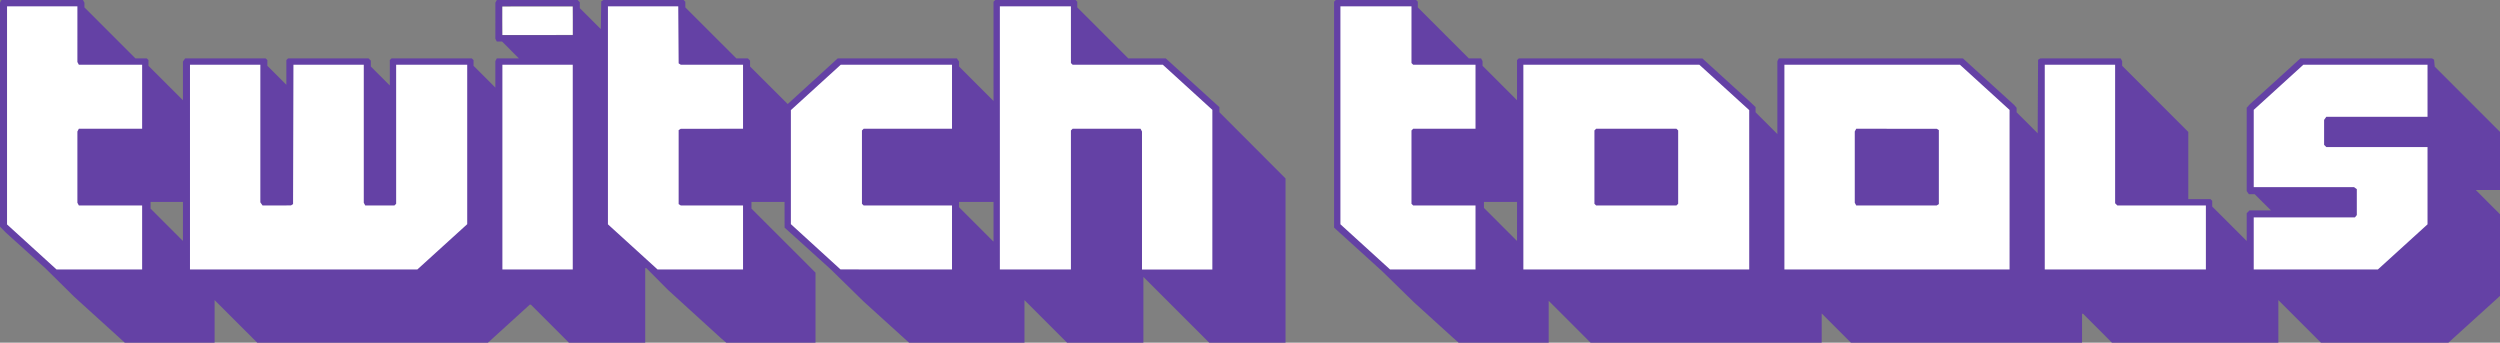 <?xml version="1.0" encoding="UTF-8" standalone="no"?>
<!-- Created with Inkscape (http://www.inkscape.org/) -->

<svg
   width="3553"
   height="487.003"
   viewBox="0 0 940.065 128.853"
   version="1.1"
   id="svg5"
   xmlns="http://www.w3.org/2000/svg"
   xmlns:svg="http://www.w3.org/2000/svg"
   xmlns:rdf="http://www.w3.org/1999/02/22-rdf-syntax-ns#"
   xmlns:cc="http://creativecommons.org/ns#"
   xmlns:dc="http://purl.org/dc/elements/1.1/">
  <rect x="0" y="0" width="940.065" height="128.853" fill="#808080" stroke="none"/>
  <title
     id="title2475">C:\mystuff\Node</title>
  <defs
     id="defs2" />
  <path
     id="path2856"
     style="fill:#ffffff;stroke-width:0.106;paint-order:stroke fill markers"
     d="m 2.329,1.991 c -0.129,0.103 -0.221,0.22 -0.178,0.393 0.006,27.42 -0.003,54.839 0.018,82.259 6.32,5.744 12.635,11.493 18.963,17.228 10.947,10e-4 21.893,0.003 32.84,0.005 0.069,-7.935 0.009,-15.871 0.033,-23.806 -5e-6,-0.433 -0.036,-0.864 -0.06,-1.295 -8.003,-1.51e-4 -16.006,-3.49e-4 -24.008,-5.18e-4 -0.265,-0.453 -0.46,-0.983 -0.349,-1.513 0,-8.554 0,-17.109 0,-25.663 0.143,-0.247 0.21,-0.562 0.443,-0.741 0.169,-8.36e-4 0.328,0.082 0.502,0.05 7.813,-1.67e-4 15.626,-3.65e-4 23.438,-5.13e-4 0.069,-7.935 0.009,-15.871 0.033,-23.806 -5e-6,-0.433 -0.036,-0.864 -0.06,-1.295 -8.01,0 -16.021,0 -24.031,0 -0.239,-0.393 -0.438,-0.855 -0.326,-1.323 -0.017,-6.884 0.035,-13.767 -0.031,-20.651 -9.024,0 -18.048,0 -27.072,0 -0.052,0.053 -0.104,0.106 -0.156,0.159 z" />
  <path
     id="path3092"
     style="fill:#ffffff;stroke-width:0.15;paint-order:stroke fill markers"
     d="m 78.07,23.837 c -2.365,0.005 -4.729,0.016 -7.094,0.031 0,25.972 0,51.943 0,77.915 23.202,0.061 46.405,0.01 69.607,0.028 5.508,-6.9e-4 11.017,0.004 16.525,-0.007 6.337,-5.761 12.686,-11.508 19.012,-17.281 -0.016,-20.228 0.033,-40.456 -0.027,-60.685 -9.218,0.017 -18.437,-0.035 -27.655,0.03 -3.4e-4,17.557 6.9e-4,35.116 -5.2e-4,52.672 -0.242,0.365 -0.738,0.309 -1.12,0.306 -1.253,-0.035 -2.508,-0.006 -3.762,-0.016 -1.979,0 -3.959,0 -5.938,0 -0.438,-0.935 -0.303,-1.995 -0.304,-2.995 0.013,-0.616 -0.062,-1.228 -0.042,-1.844 -0.084,-16.051 0.017,-32.102 -0.062,-48.153 -9.103,0.017 -18.207,-0.035 -27.31,0.03 -0.07,17.538 -0.141,35.075 -0.211,52.613 -0.496,0.412 -1.185,0.343 -1.787,0.332 -0.471,-0.032 -0.943,-0.006 -1.413,0.013 -2.497,0.004 -4.993,0.005 -7.49,0.004 -0.333,-0.434 -0.767,-0.917 -0.683,-1.507 0.086,-0.387 0.022,-0.79 0.041,-1.184 -0.014,-16.767 0.034,-33.534 -0.027,-50.301 -6.753,0.013 -13.506,-0.012 -20.26,-0.001 z" />
  <path
     id="path3328"
     style="fill:#ffffff;stroke-width:0.15;paint-order:stroke fill markers"
     d="m 195.501,23.837 c -2.377,0.005 -4.755,0.016 -7.132,0.031 0,25.971 0,51.942 0,77.913 9.168,0.064 18.337,0.012 27.505,0.03 0.06,-22.709 0.012,-45.419 0.026,-68.128 -0.012,-3.282 0.034,-6.563 -0.033,-9.845 -6.789,0.013 -13.577,-0.012 -20.366,-0.001 z" />
  <path
     id="path3564"
     style="fill:#ffffff;stroke-width:0.15;paint-order:stroke fill markers"
     d="m 235.234,1.92 c -2.361,0.005 -4.722,0.016 -7.083,0.03 0.008,27.557 2e-4,55.113 0.021,82.67 6.292,5.722 12.571,11.456 18.87,17.171 10.937,-0.01 21.874,0.048 32.81,-0.009 -0.018,-8.316 0.034,-16.633 -0.03,-24.949 -7.858,-0.056 -15.717,0.105 -23.574,-0.097 -0.253,-0.03 -0.627,-0.155 -0.618,-0.464 0.1,-0.344 0.032,-0.71 0.052,-1.065 0,-8.673 0,-17.346 0,-26.019 0.671,-0.289 1.418,-0.128 2.124,-0.154 0.436,-0.023 0.872,-0.051 1.31,-0.042 6.912,-0.061 13.824,0.021 20.736,-0.054 -0.018,-8.366 0.034,-16.732 -0.03,-25.098 -7.072,-0.045 -14.145,0.065 -21.217,-0.052 -0.881,-0.017 -1.765,-0.029 -2.645,-0.058 -0.224,-0.027 -0.392,-0.263 -0.287,-0.476 0.048,-0.354 3.7e-4,-0.721 0.011,-1.08 -0.079,-6.751 -0.102,-13.502 -0.231,-20.253 -6.74,0.013 -13.479,-0.011 -20.219,-5.168e-4 z" />
  <path
     id="path4506"
     style="fill:#ffffff;stroke-width:0.106;paint-order:stroke fill markers"
     d="m 326.621,23.805 c -3.541,0.003 -7.083,0.005 -10.624,0.008 -6.354,5.785 -12.721,11.556 -19.066,17.352 0.003,14.457 -0.01,28.914 0.007,43.371 6.277,5.727 12.548,11.46 18.831,17.179 14.213,0.16 28.426,0.125 42.64,0.162 0.068,-7.953 0.009,-15.907 0.032,-23.86 -0.003,-0.415 -0.037,-0.828 -0.058,-1.242 -11.159,-2e-6 -22.318,0 -33.478,0 -0.326,-0.228 -0.431,-0.657 -0.331,-1.029 0.007,-8.836 9.5e-4,-17.674 0.003,-26.51 0.228,-0.326 0.657,-0.431 1.029,-0.331 10.934,0.007 21.868,9.45e-4 32.802,0.003 0.069,-7.953 0.009,-15.906 0.032,-23.859 -0.003,-0.415 -0.037,-0.828 -0.058,-1.242 -10.588,-3.67e-4 -21.175,-0.002 -31.763,-5.17e-4 z" />
  <path
     id="path6129"
     style="fill:#ffffff;stroke-width:0.15;paint-order:stroke fill markers"
     d="m 382.624,1.92 c -2.402,0.005 -4.805,0.016 -7.207,0.03 0,33.277 0,66.554 0,99.831 9.268,0.065 18.536,0.012 27.803,0.03 0.095,-16.993 -0.057,-33.986 0.098,-50.978 0.085,-0.566 -0.053,-1.146 0.081,-1.705 2.154,-0.282 4.329,-0.075 6.493,-0.154 6.235,-0.008 12.471,-0.004 18.706,-0.004 0.33,0.963 0.125,1.994 0.18,2.988 0.061,0.893 0.026,1.79 0.044,2.685 0.089,15.723 -0.013,31.446 0.065,47.169 9.168,-0.018 18.336,0.034 27.504,-0.03 -0.004,-20.223 0.009,-40.445 -0.008,-60.668 -6.327,-5.757 -12.642,-11.526 -18.976,-17.275 -11.314,0 -22.628,0 -33.942,0 -0.272,-0.608 -0.145,-1.288 -0.151,-1.928 0.006,-0.459 -0.063,-0.914 -0.044,-1.373 -0.057,-6.205 0.021,-12.411 -0.053,-18.617 -6.865,0.013 -13.73,-0.011 -20.595,-5.168e-4 z" />
  <path
     id="path5686"
     style="fill:#ffffff;stroke-width:0.106;paint-order:stroke fill markers"
     d="m 901.114,23.804 c -9.091,0.015 -18.181,4.01e-4 -27.272,0.006 -2.627,-3.16e-4 -5.254,0.006 -7.881,0.009 -6.315,5.75 -12.632,11.494 -18.952,17.239 -0.003,9.93 -0.007,19.861 -0.01,29.791 7.81,0.066 15.62,0.013 23.43,0.03 4.869,0 9.739,0 14.608,0 0.232,0.203 0.551,0.309 0.742,0.553 -0.073,0.375 -0.017,0.767 -0.035,1.149 0,2.708 0,5.416 0,8.124 -0.195,0.214 -0.358,0.55 -0.679,0.574 -0.376,-0.092 -0.769,-0.029 -1.154,-0.048 -12.294,0 -24.588,0 -36.882,0 -0.068,6.871 -0.012,13.742 -0.032,20.613 7.642,0.062 15.284,0.011 22.926,0.023 8.049,-0.018 16.098,0.026 24.146,-0.092 1.59,-1.068 2.934,-2.441 4.368,-3.698 0.44,-0.374 0.897,-0.805 1.342,-1.202 4.507,-4.075 9.005,-8.158 13.494,-12.253 0.004,-9.93 0.008,-19.861 0.011,-29.791 -7.754,-0.066 -15.509,-0.013 -23.263,-0.03 -5.042,0 -10.083,0 -15.125,0 -0.214,-0.216 -0.567,-0.44 -0.495,-0.79 0.07,-0.349 0.013,-0.713 0.032,-1.068 0,-2.567 0,-5.135 0,-7.702 0.214,-0.255 0.312,-0.607 0.569,-0.821 0.401,0.066 0.815,0.014 1.221,0.03 12.343,-6.61e-4 24.686,-0.001 37.029,-0.002 0.067,-6.871 0.013,-13.742 0.032,-20.614 -4.058,-0.03 -8.116,-0.036 -12.173,-0.032 z" />
  <path
     id="path5450"
     style="fill:#ffffff;stroke-width:0.106;paint-order:stroke fill markers"
     d="m 769.541,23.804 c -0.4,0.006 -0.799,0.036 -1.199,0.056 -3e-5,25.995 0,51.991 0,77.986 7.791,0.066 15.583,0.012 23.374,0.03 12.738,0 25.475,0 38.213,0 0.069,-7.953 0.009,-15.906 0.032,-23.859 -0.003,-0.415 -0.037,-0.828 -0.058,-1.242 -11.185,-2e-6 -22.37,0 -33.555,0 -0.21,-0.212 -0.547,-0.424 -0.501,-0.765 0.081,-0.347 0.018,-0.712 0.038,-1.066 0,-17.036 0,-34.072 0,-51.108 -8.157,-0.063 -16.314,-0.016 -24.471,-0.027 -0.624,0.007 -1.249,-0.014 -1.873,-0.004 z" />
  <path
     id="path5214"
     style="fill:#ffffff;stroke-width:0.106;paint-order:stroke fill markers"
     d="m 670.653,23.961 c -0.13,0.102 -0.225,0.219 -0.181,0.393 0,25.831 0,51.661 0,77.492 7.791,0.066 15.582,0.012 23.373,0.03 20.77,0 41.539,0 62.309,0 0.066,-7.818 0.013,-15.636 0.03,-23.453 -0.002,-12.427 0.008,-24.854 -0.008,-37.281 -6.352,-5.779 -12.697,-11.564 -19.055,-17.335 -22.104,0 -44.209,0 -66.313,0 -0.052,0.052 -0.103,0.103 -0.155,0.155 z m 27.674,24.901 c 0.357,0.092 0.734,0.025 1.1,0.045 9.584,0 19.168,0 28.752,0 0.282,0.107 0.456,0.408 0.39,0.705 -0.071,0.465 -0.016,0.941 -0.033,1.411 0,8.499 0,16.997 0,25.496 -0.36,0.259 -0.822,0.33 -1.253,0.256 -9.672,-2e-6 -19.345,0 -29.017,0 -0.239,-0.442 -0.478,-0.942 -0.358,-1.457 10e-4,-8.551 -0.003,-17.104 0.002,-25.655 0.149,-0.261 0.208,-0.577 0.408,-0.802 z" />
  <path
     id="path4978"
     style="fill:#ffffff;stroke-width:0.106;paint-order:stroke fill markers"
     d="m 572.464,23.961 c -0.13,0.102 -0.225,0.219 -0.181,0.393 0,25.831 0,51.661 0,77.492 7.791,0.066 15.583,0.012 23.374,0.03 20.84,0 41.681,0 62.521,0 0.066,-7.774 0.012,-15.547 0.029,-23.321 -0.003,-12.47 0.008,-24.94 -0.009,-37.41 -6.354,-5.78 -12.703,-11.567 -19.063,-17.339 -22.172,0 -44.344,0 -66.515,0 -0.052,0.052 -0.103,0.103 -0.155,0.155 z m 28.397,24.913 c 0.532,0.07 1.073,0.017 1.61,0.034 9.257,0 18.513,0 27.77,0 0.322,0.249 0.417,0.688 0.318,1.069 0,8.827 0,17.653 0,26.48 -0.248,0.321 -0.687,0.419 -1.069,0.319 -9.711,0 -19.423,-2e-6 -29.134,0 -0.322,-0.248 -0.418,-0.687 -0.319,-1.068 0,-8.827 0,-17.654 0,-26.481 0.2,-0.244 0.508,-0.382 0.824,-0.352 z" />
  <path
     id="path8614"
     style="fill:#ffffff;stroke-width:0.15;paint-order:stroke fill markers"
     d="m 529.543,1.793 c -0.644,0.019 -1.289,0.065 -1.933,0.022 -7.885,0 -15.77,0 -23.655,0 -0.141,0.159 -0.333,0.297 -0.442,0.469 0.004,27.438 0.008,54.875 0.012,82.313 6.239,5.82 12.604,11.502 18.893,17.268 10.914,0.085 21.828,0.024 32.742,0.052 0.173,-0.52 0.296,-1.059 0.288,-1.61 0.003,-0.72 -0.075,-1.44 -0.023,-2.16 0,-7.052 0,-14.104 0,-21.155 -0.527,-0.18 -1.076,-0.299 -1.636,-0.29 -0.72,0.002 -1.44,0.073 -2.16,0.023 -6.658,-3e-6 -13.317,-3e-6 -19.975,0 -0.35,-0.288 -0.278,-0.795 -0.266,-1.197 0.043,-0.464 0.061,-0.93 0.019,-1.394 0.045,-8.262 -0.102,-16.526 0.101,-24.787 -0.035,-0.12 -0.01,-0.234 0.135,-0.178 7.838,-0.2 15.679,-0.042 23.518,-0.097 0.178,-0.531 0.298,-1.083 0.288,-1.646 -0.002,-0.707 -0.074,-1.414 -0.024,-2.121 0,-7.102 0,-14.205 0,-21.307 -0.528,-0.177 -1.077,-0.299 -1.637,-0.289 -0.719,4.38e-4 -1.437,0.075 -2.156,0.022 -6.676,-0.044 -13.354,0.1 -20.028,-0.102 -0.162,0.069 -0.12,-0.172 -0.13,-0.266 -0.012,-1.469 -0.051,-2.939 -0.057,-4.408 -0.045,-5.625 0.017,-11.25 -0.011,-16.875 -0.527,-0.177 -1.076,-0.298 -1.635,-0.288 -0.076,-7.391e-4 -0.152,7.299e-4 -0.227,7.45e-4 z" />
  <path
     style="fill:#6441a5;fill-opacity:1;stroke-width:0.265"
     d="m 37.417,120.232 -9.503,-8.621 -5.424,-5.363 L 17.066,100.885 9.657,94.199 2.249,87.514 1.124,86.371 0,85.227 V 43.126 1.024 L 0.274,0.513 0.548,8e-4 H 15.875 31.202 L 31.476,0.513 31.75,1.024 v 0.879 0.879 l 9.592,9.59 9.592,9.59 h 2.129 2.129 l 0.318,0.318 0.318,0.318 v 1.074 1.074 l 6.482,6.478 6.482,6.478 v -7.281 -7.281 l 0.412,-0.588 0.412,-0.588 h 15.146 15.146 l 0.318,0.318 0.318,0.318 v 1.075 1.075 l 3.572,3.565 3.572,3.565 v -4.64 -4.64 l 0.318,-0.318 0.318,-0.318 h 15.142 15.142 l 0.416,0.416 0.416,0.416 v 1.109 1.109 l 3.572,3.565 3.572,3.565 v -4.772 -4.772 l 0.318,-0.318 0.318,-0.318 h 15.108 15.108 l 0.318,0.318 0.318,0.318 v 1.075 1.075 l 4.101,4.095 4.101,4.095 v -4.975 -4.975 l 0.274,-0.512 0.274,-0.512 h 4.154 4.154 l -3.167,-3.175 -3.167,-3.175 h -0.987 -0.987 l -0.274,-0.512 -0.274,-0.512 V 7.806 1.024 L 186.541,0.513 186.814,8e-4 h 15.185 15.185 l 0.416,0.416 0.416,0.416 v 1.109 1.109 l 3.953,3.946 3.953,3.946 0.082,-5.216 0.082,-5.216 0.397,-0.25 0.397,-0.25 15.094,-0.004 15.094,-0.004 0.318,0.318 0.318,0.318 v 1.073 1.073 l 9.592,9.59 9.592,9.59 h 2.163 2.163 l 0.416,0.416 0.416,0.416 v 1.107 1.107 l 7.078,7.054 7.078,7.054 9.393,-8.574 9.393,-8.574 22.408,-0.004 22.408,-0.004 0.412,0.588 0.412,0.588 v 0.935 0.935 l 6.482,6.478 6.482,6.478 V 19.299 0.635 L 373.909,0.318 374.227,0 h 15.108 15.108 l 0.318,0.318 0.318,0.318 v 1.073 1.073 l 9.592,9.59 9.592,9.59 h 7.05 7.05 l 10.081,9.163 10.081,9.163 v 0.951 0.951 l 12.435,12.454 12.435,12.454 v 30.878 30.878 H 469.041 454.689 L 442.318,116.484 429.948,104.116 v 12.368 12.368 h -14.352 -14.352 l -8.005,-8.002 -8.005,-8.002 v 8.002 8.002 h -21.702 -21.702 l -1.119,-1.008 -1.119,-1.008 -7.408,-6.715 -7.408,-6.715 -6.234,-6.101 -6.234,-6.101 -8.64,-7.805 -8.64,-7.805 -0.009,-4.829 -0.009,-4.829 h -6.218 -6.218 v 1.258 1.258 l 12.039,12.036 12.039,12.036 v 13.164 13.164 h -16.792 -16.792 l -1.001,-0.857 -1.001,-0.857 -9.922,-9.041 -9.922,-9.041 -4.098,-4.125 -4.098,-4.125 h -0.202 -0.202 v 14.023 14.023 h -14.355 -14.355 l -7.14,-7.144 -7.14,-7.144 h -0.216 -0.216 l -7.856,7.143 -7.856,7.143 -43.39,3.7e-4 -43.39,3.6e-4 -8.005,-8.002 -8.005,-8.002 v 8.002 8.002 H 63.809 46.92 Z M 53.446,89.298 V 77.259 H 41.549 29.652 l -0.274,-0.512 -0.274,-0.512 v -13.396 -13.396 l 0.274,-0.512 0.274,-0.512 H 41.549 53.446 V 36.381 24.342 H 41.549 29.652 l -0.274,-0.512 -0.274,-0.512 V 12.85 2.382 H 15.875 2.646 v 41.005 41.005 l 9.312,8.472 9.312,8.472 h 16.088 16.088 z m 112.856,3.521 9.381,-8.518 v -29.979 -29.979 h -13.361 -13.361 v 26.141 26.141 l -0.318,0.318 -0.318,0.318 h -5.494 -5.494 l -0.274,-0.512 -0.274,-0.512 v -25.947 -25.947 h -13.225 -13.225 l -0.07,26.203 -0.07,26.203 -0.397,0.251 -0.397,0.251 -5.343,0.004 -5.343,0.004 -0.412,-0.588 -0.412,-0.588 v -25.87 -25.87 H 84.667 71.437 v 38.497 38.497 h 42.742 42.742 z m 49.069,-29.979 v -38.497 h -13.229 -13.229 v 38.497 38.497 h 13.229 13.229 z m 64.029,26.458 v -12.039 l -11.708,-0.004 -11.708,-0.004 -0.397,-0.251 -0.397,-0.251 v -13.91 -13.91 l 0.397,-0.251 0.397,-0.251 11.708,-0.004 11.708,-0.004 v -12.039 -12.039 l -11.708,-0.004 -11.708,-0.004 -0.397,-0.251 -0.397,-0.251 -0.075,-10.725 -0.075,-10.725 H 241.82 228.6 v 40.987 40.987 l 9.327,8.485 9.327,8.485 16.073,0.005 16.073,0.005 V 89.298 Z m 78.581,0 V 77.259 H 341.365 324.75 l -0.318,-0.318 -0.318,-0.318 v -13.785 -13.785 l 0.318,-0.318 0.318,-0.318 h 16.616 16.616 v -12.039 -12.039 h -20.919 -20.919 l -9.375,8.531 -9.375,8.531 v 21.439 21.439 l 9.327,8.514 9.327,8.514 20.968,0.013 20.968,0.013 z m 44.715,-14.102 v -26.141 l 0.318,-0.318 0.318,-0.318 h 12.77 12.77 l 0.274,0.512 0.274,0.512 v 25.947 25.947 h 13.229 13.229 V 71.324 41.312 l -9.315,-8.485 -9.315,-8.485 h -16.958 -16.958 l -0.318,-0.318 -0.318,-0.318 V 13.045 2.382 H 389.334 375.973 v 49.477 49.477 h 13.361 13.361 z m -29.104,8.149 v -7.408 h -6.482 -6.482 v 0.99 0.99 l 6.414,6.418 6.414,6.418 h 0.068 0.068 z M 68.792,83.212 v -7.276 h -6.085 -6.085 v 1.255 1.255 l 6.017,6.021 6.017,6.021 h 0.068 0.068 z M 215.371,7.806 V 2.382 H 202.142 188.912 V 7.806 13.23 h 13.229 13.229 z m 331.987,120.055 -1.125,-0.992 -7.276,-6.602 -7.276,-6.602 -5.969,-5.833 -5.969,-5.833 -9.046,-8.202 -9.046,-8.202 -2.2e-4,-42.479 -2.3e-4,-42.479 0.318,-0.318 0.318,-0.318 h 15.108 15.108 l 0.318,0.318 0.318,0.318 v 1.073 1.073 l 9.592,9.59 9.592,9.59 h 2.304 2.304 l 0.274,0.512 0.274,0.512 v 0.879 0.879 l 6.482,6.478 6.482,6.478 v -7.552 -7.552 l 0.318,-0.318 0.318,-0.318 34.541,0.009 34.541,0.009 8.731,7.949 8.731,7.949 1.257,1.188 1.257,1.188 v 0.977 0.977 l 4.101,4.095 4.101,4.095 v -13.706 -13.706 l 0.274,-0.512 0.274,-0.512 h 34.613 34.613 l 9.63,8.749 9.63,8.749 0.463,0.541 0.463,0.541 v 0.834 0.834 l 3.962,3.955 3.962,3.955 0.073,-13.824 0.073,-13.824 0.397,-0.251 0.397,-0.251 15.138,-0.004 15.138,-0.004 0.274,0.512 0.274,0.512 v 0.878 0.878 l 12.435,12.433 12.435,12.433 v 12.635 12.635 h 4.18 4.18 l 0.318,0.318 0.318,0.318 v 1.074 1.074 l 6.482,6.478 6.482,6.478 v -5.223 -5.223 l 0.529,-0.529 0.529,-0.529 4.035,-0.003 4.035,-0.003 -3.065,-3.04 -3.065,-3.04 h -1.087 -1.087 l -0.412,-0.588 -0.412,-0.588 v -15.669 -15.669 l 0.595,-0.656 0.595,-0.656 9.494,-8.619 9.494,-8.619 24.77,0.004 24.77,0.004 0.367,0.232 0.367,0.232 0.127,1.316 0.126,1.316 12.273,12.271 12.273,12.271 v 10.915 10.915 h -4.561 -4.561 l 4.561,4.567 4.561,4.567 v 15.346 15.346 l -9.702,8.795 -9.702,8.795 H 896.696 872.731 l -8.005,-8.002 -8.005,-8.002 v 8.002 8.002 h -31.289 -31.289 l -5.419,-5.424 -5.419,-5.424 h -0.201 -0.201 v 5.424 5.424 H 739.447 695.991 l -5.492,-5.488 -5.492,-5.488 v 5.488 5.488 h -43.456 -43.456 l -7.873,-7.87 -7.873,-7.87 v 7.87 7.87 h -16.933 -16.933 z m 7.474,-38.563 v -12.039 h -11.721 -11.721 l -0.318,-0.318 -0.318,-0.318 v -13.785 -13.785 l 0.318,-0.318 0.318,-0.318 h 11.721 11.721 v -12.039 -12.039 h -11.721 -11.721 l -0.318,-0.318 -0.318,-0.318 V 13.045 2.382 h -13.361 -13.361 v 40.977 40.977 l 9.327,8.491 9.327,8.491 16.073,0.009 16.073,0.009 V 89.297 Z m 102.92,-17.926 -0.003,-29.964 -9.375,-8.533 -9.375,-8.533 h -33.088 -33.088 v 38.497 38.497 h 42.466 42.466 l -0.003,-29.964 z m -57.888,5.569 -0.318,-0.318 v -13.785 -13.785 l 0.318,-0.318 0.318,-0.318 h 15.108 15.108 l 0.318,0.318 0.318,0.318 v 13.785 13.785 l -0.318,0.318 -0.318,0.318 h -15.108 -15.108 z m 155.787,-5.606 v -30.001 l -9.327,-8.492 -9.327,-8.492 -33.007,-0.004 -33.007,-0.004 v 38.497 38.497 h 42.333 42.333 z m -57.934,5.412 -0.274,-0.512 v -13.396 -13.396 l 0.274,-0.512 0.274,-0.512 15.138,0.004 15.138,0.004 0.397,0.251 0.397,0.251 v 13.91 13.91 l -0.397,0.251 -0.397,0.251 -15.138,0.004 -15.138,0.004 -0.274,-0.512 z m 131.753,12.55 v -12.039 h -16.65 -16.65 l -0.416,-0.416 -0.416,-0.416 v -26.043 -26.043 h -13.229 -13.229 v 38.497 38.497 h 30.295 30.295 z m 74.017,3.541 9.327,-8.478 v -14.531 -14.531 h -19.031 -19.031 l -0.416,-0.416 -0.416,-0.416 v -4.685 -4.685 l 0.412,-0.588 0.412,-0.588 h 19.035 19.035 v -9.79 -9.79 l -23.349,0.005 -23.349,0.005 -9.327,8.485 -9.327,8.485 v 14.529 14.529 h 18.867 18.867 l 0.514,0.376 0.514,0.376 v 4.875 4.875 l -0.363,0.438 -0.363,0.438 H 866.478 847.46 v 9.79 9.79 l 23.349,-0.01 23.349,-0.01 9.327,-8.478 z m -333.044,-9.627 v -7.276 h -6.218 -6.218 v 1.122 1.122 l 6.149,6.154 6.149,6.154 h 0.068 0.068 z"
     id="path928" />
  <path
     style="fill:#ffffff;stroke-width:0.15;paint-order:stroke fill markers"
     d="m 188.898,2.477 c 0.018,3.558 -0.035,7.145 0.026,10.685 8.812,-0.018 17.653,0.035 26.447,-0.026 -0.018,-3.558 0.035,-7.145 -0.026,-10.685 -8.812,0.018 -17.653,-0.035 -26.447,0.026 z"
     id="path6090" />
</svg>
